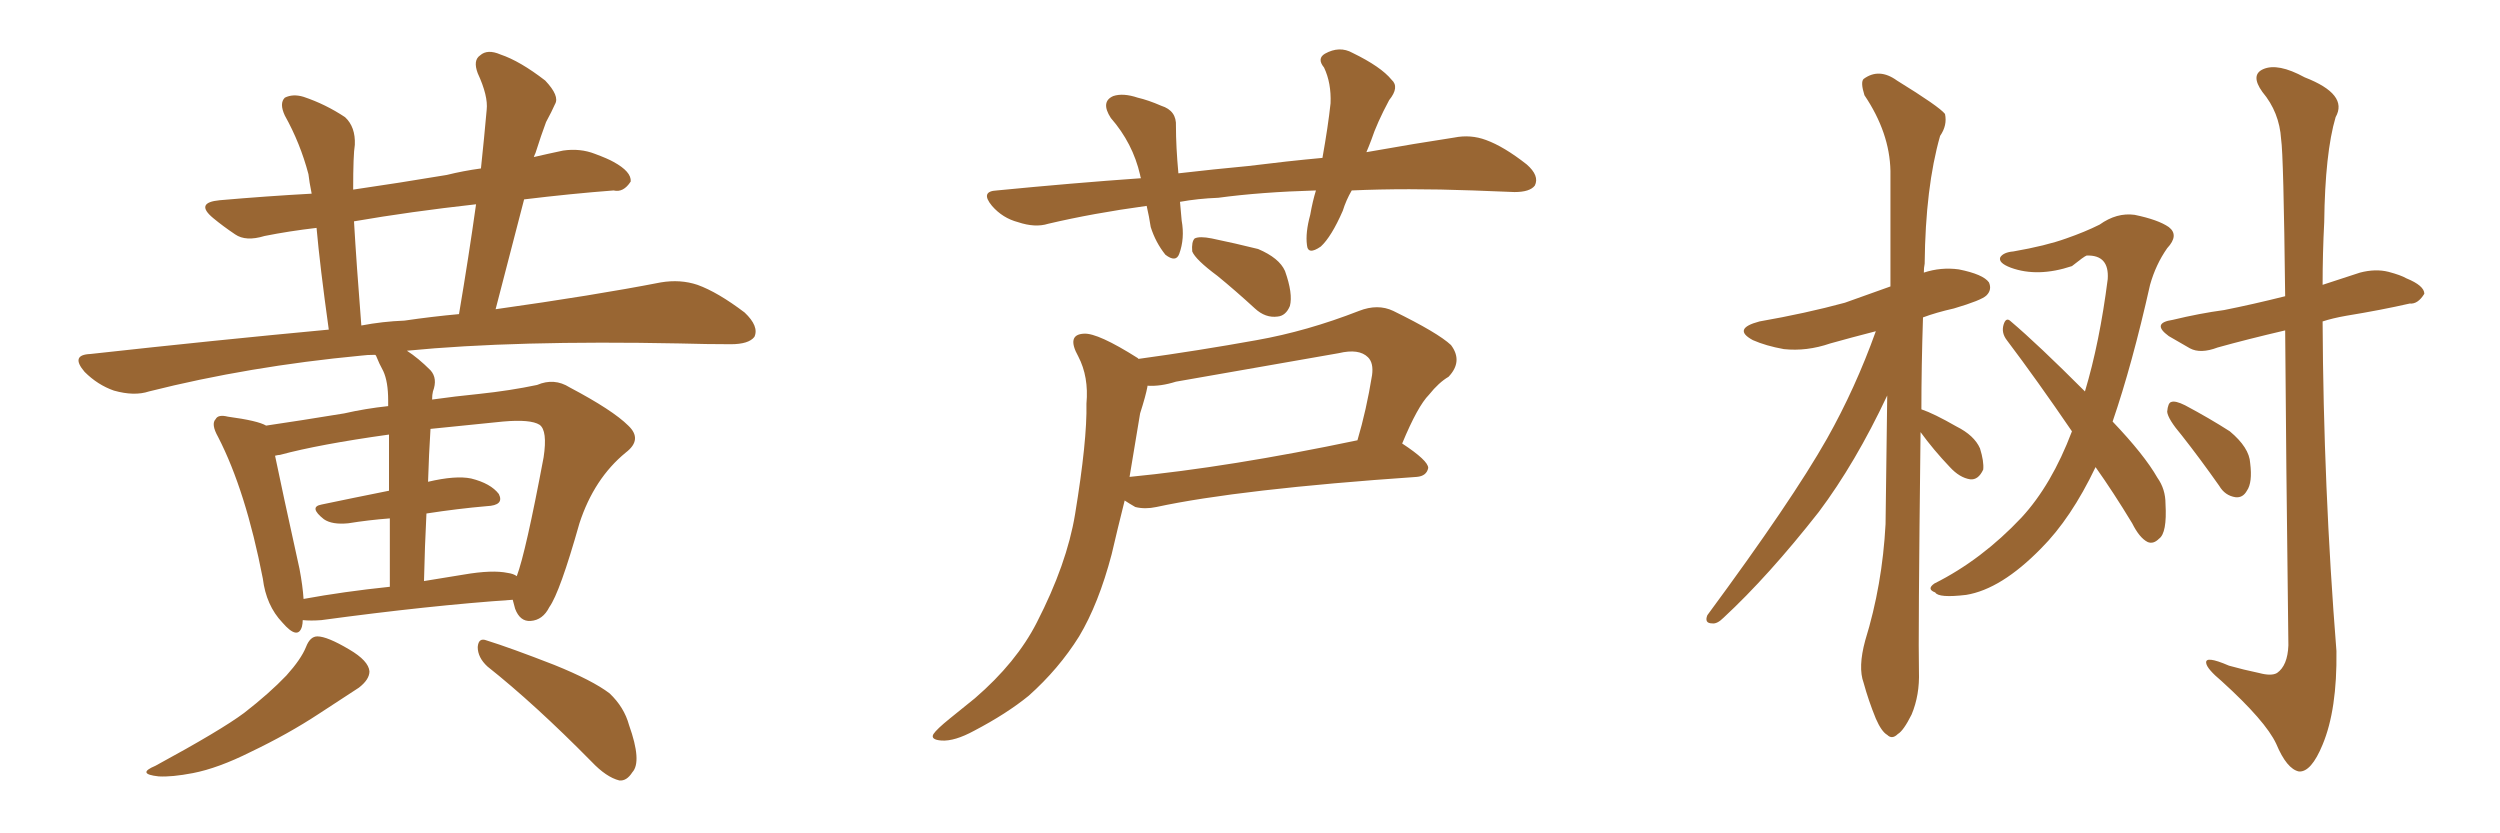 <svg xmlns="http://www.w3.org/2000/svg" xmlns:xlink="http://www.w3.org/1999/xlink" width="450" height="150"><path fill="#996633" padding="10" d="M54.49 111.62L54.49 111.62Q54.49 112.21 54.35 112.79L54.35 112.79Q53.61 115.28 50.83 112.06L50.83 112.06Q47.90 108.98 47.31 104.15L47.31 104.15Q44.24 88.33 39.26 78.66L39.26 78.66Q37.94 76.32 38.82 75.44L38.82 75.44Q39.26 74.56 41.02 75L41.02 75Q46.44 75.73 47.90 76.61L47.90 76.61Q53.91 75.73 61.96 74.41L61.96 74.41Q65.77 73.54 69.87 73.10L69.87 73.10Q69.87 72.22 69.87 72.07L69.87 72.07Q69.87 68.70 68.99 66.80L68.99 66.80Q68.26 65.48 67.68 64.01L67.68 64.01Q67.53 63.87 67.53 63.87L67.53 63.87Q66.06 63.87 65.04 64.01L65.04 64.01Q44.82 65.92 26.81 70.46L26.81 70.46Q24.17 71.34 20.51 70.31L20.51 70.31Q17.58 69.29 15.23 66.94L15.23 66.94Q12.60 63.87 16.26 63.72L16.26 63.72Q38.82 61.23 59.18 59.33L59.18 59.33Q57.57 47.75 56.98 41.02L56.98 41.02Q52.00 41.60 47.61 42.48L47.61 42.48Q44.24 43.51 42.33 42.19L42.33 42.19Q40.14 40.72 38.38 39.26L38.38 39.26Q35.01 36.47 39.55 36.04L39.55 36.04Q48.05 35.30 56.10 34.86L56.10 34.86Q55.66 32.67 55.52 31.35L55.52 31.35Q54.05 25.78 51.27 20.80L51.27 20.80Q50.24 18.60 51.27 17.58L51.27 17.58Q52.73 16.85 54.64 17.43L54.64 17.43Q58.59 18.75 62.11 21.09L62.11 21.09Q64.01 22.85 63.87 26.07L63.87 26.07Q63.57 27.83 63.57 34.13L63.57 34.13Q71.63 32.96 80.42 31.49L80.42 31.49Q83.35 30.76 86.57 30.32L86.57 30.32Q87.16 24.76 87.60 19.78L87.60 19.78Q87.89 17.29 85.99 13.18L85.99 13.18Q85.11 10.84 86.43 9.96L86.43 9.96Q87.74 8.79 90.09 9.81L90.09 9.81Q93.60 10.99 98.14 14.50L98.14 14.50Q100.78 17.29 99.90 18.75L99.90 18.75Q99.32 20.07 98.29 21.97L98.29 21.97Q97.41 24.32 96.39 27.54L96.39 27.54Q96.24 27.83 96.09 28.27L96.09 28.27Q98.58 27.69 101.37 27.10L101.37 27.10Q104.44 26.66 107.08 27.69L107.08 27.69Q109.42 28.56 110.45 29.15L110.45 29.15Q113.67 30.91 113.53 32.67L113.53 32.67Q112.21 34.72 110.45 34.28L110.45 34.28Q102.83 34.86 94.34 35.89L94.34 35.89Q91.85 45.41 89.21 55.66L89.21 55.66Q106.93 53.17 118.95 50.83L118.95 50.83Q122.46 50.24 125.54 51.27L125.54 51.27Q129.20 52.59 134.03 56.25L134.03 56.25Q136.67 58.74 135.79 60.64L135.79 60.64Q134.77 61.96 131.54 61.96L131.54 61.96Q127.29 61.96 122.31 61.82L122.31 61.82Q92.72 61.23 73.24 63.13L73.24 63.13Q75.29 64.45 77.49 66.65L77.49 66.65Q78.81 68.12 77.93 70.46L77.93 70.46Q77.78 71.04 77.78 71.92L77.78 71.92Q81.88 71.34 86.28 70.90L86.28 70.90Q91.85 70.31 96.68 69.29L96.68 69.29Q99.76 67.97 102.54 69.73L102.54 69.73Q110.30 73.83 113.09 76.61L113.09 76.61Q115.72 79.10 112.65 81.45L112.65 81.45Q106.93 86.13 104.30 94.19L104.30 94.19Q100.78 106.64 98.88 109.28L98.88 109.28Q97.71 111.62 95.51 111.77L95.51 111.77Q93.60 111.91 92.72 109.57L92.72 109.57Q92.43 108.54 92.29 107.96L92.29 107.96Q77.34 108.98 57.86 111.62L57.86 111.62Q55.96 111.77 54.49 111.62ZM91.41 103.13L91.41 103.13Q92.43 103.27 93.02 103.71L93.02 103.71Q94.63 99.46 97.85 82.32L97.85 82.32Q98.58 77.49 97.12 76.46L97.12 76.46Q95.51 75.44 90.53 75.88L90.53 75.88Q83.35 76.61 77.49 77.20L77.49 77.20Q77.20 81.74 77.05 86.72L77.05 86.72Q82.03 85.55 84.81 86.13L84.81 86.13Q88.33 87.01 89.79 88.92L89.79 88.92Q90.82 90.97 87.60 91.11L87.60 91.11Q82.47 91.55 76.76 92.43L76.76 92.43Q76.46 98.29 76.32 104.59L76.32 104.59Q79.83 104.00 83.50 103.42L83.50 103.42Q88.62 102.54 91.41 103.13ZM54.64 107.81L54.64 107.81Q61.82 106.49 70.17 105.62L70.17 105.62Q70.17 98.58 70.17 93.31L70.17 93.31Q66.36 93.60 62.70 94.19L62.70 94.19Q59.77 94.48 58.30 93.46L58.30 93.46Q55.52 91.26 57.86 90.82L57.86 90.82Q63.43 89.65 70.02 88.33L70.02 88.33Q70.02 81.88 70.02 78.22L70.02 78.22Q57.42 79.98 50.39 81.88L50.39 81.88Q50.10 81.88 49.51 82.03L49.51 82.03Q50.68 87.74 53.91 102.39L53.91 102.39Q54.49 105.47 54.64 107.81ZM72.80 57.71L72.80 57.71Q77.78 56.98 82.62 56.54L82.62 56.54Q84.38 46.14 85.69 36.77L85.69 36.77Q73.83 38.09 63.72 39.84L63.72 39.84Q64.16 47.46 65.04 58.59L65.04 58.59Q68.85 57.86 72.80 57.71ZM55.08 116.46L55.08 116.46Q55.81 114.55 57.13 114.55L57.13 114.55Q58.89 114.55 62.84 116.89L62.84 116.89Q66.36 118.95 66.50 120.85L66.50 120.85Q66.50 122.31 64.60 123.78L64.60 123.78Q62.40 125.24 57.42 128.47L57.42 128.47Q51.86 132.13 45.12 135.35L45.12 135.35Q39.26 138.28 34.72 139.16L34.72 139.16Q30.91 139.89 28.56 139.75L28.56 139.75Q24.46 139.31 27.98 137.84L27.98 137.84Q39.84 131.40 43.95 128.32L43.95 128.32Q48.49 124.80 51.56 121.58L51.56 121.58Q54.20 118.65 55.08 116.46ZM87.74 119.97L87.74 119.97L87.74 119.97Q85.99 118.36 85.99 116.46L85.99 116.46Q86.13 114.70 87.60 115.28L87.60 115.28Q91.85 116.60 99.76 119.68L99.76 119.68Q106.64 122.46 109.72 124.80L109.72 124.80Q112.35 127.29 113.23 130.52L113.23 130.52Q115.58 137.11 113.82 139.01L113.82 139.01Q112.79 140.63 111.47 140.48L111.47 140.48Q109.13 139.89 106.49 137.11L106.49 137.11Q96.24 126.71 87.74 119.97ZM243.31 34.28L243.31 34.28Q242.29 36.04 241.70 37.94L241.70 37.94Q239.65 42.63 237.74 44.38L237.74 44.38Q235.40 46.00 235.25 44.09L235.25 44.09Q234.96 41.89 235.84 38.67L235.84 38.67Q236.28 36.18 236.87 34.28L236.87 34.28Q226.90 34.57 219.29 35.60L219.29 35.60Q215.63 35.74 212.40 36.33L212.40 36.33Q212.55 37.94 212.70 39.70L212.70 39.70Q213.28 42.92 212.26 45.70L212.26 45.70Q211.67 47.31 209.77 45.85L209.77 45.85Q208.01 43.65 207.13 40.87L207.13 40.87Q206.84 38.96 206.40 37.06L206.40 37.06Q196.73 38.38 188.67 40.28L188.67 40.28Q186.33 41.02 183.25 39.99L183.25 39.99Q180.47 39.26 178.56 37.06L178.56 37.06Q176.37 34.42 179.44 34.28L179.44 34.28Q192.92 32.96 205.37 32.08L205.37 32.08Q205.22 31.64 205.22 31.49L205.22 31.49Q203.91 25.78 199.95 21.24L199.95 21.24Q198.05 18.31 200.39 17.29L200.39 17.29Q202.15 16.70 204.79 17.58L204.79 17.58Q206.69 18.02 209.03 19.04L209.03 19.04Q211.82 19.92 211.67 22.71L211.67 22.71Q211.67 26.37 212.11 31.20L212.11 31.20Q218.41 30.47 224.71 29.88L224.71 29.88Q231.74 29.00 238.04 28.42L238.04 28.42Q239.06 22.71 239.50 18.60L239.50 18.60Q239.65 14.94 238.33 12.16L238.33 12.16Q237.01 10.55 238.48 9.67L238.48 9.67Q241.11 8.20 243.46 9.52L243.46 9.52Q248.58 12.01 250.49 14.36L250.49 14.36Q251.95 15.67 250.05 18.02L250.05 18.02Q247.85 22.12 246.83 25.20L246.83 25.20Q246.39 26.37 245.95 27.39L245.95 27.39Q255.03 25.78 261.77 24.76L261.77 24.76Q264.70 24.17 267.48 25.20L267.48 25.20Q270.70 26.37 274.80 29.59L274.80 29.59Q277.15 31.64 276.27 33.40L276.27 33.40Q275.39 34.57 272.61 34.57L272.61 34.57Q269.09 34.42 265.14 34.28L265.14 34.28Q253.13 33.84 243.31 34.28ZM219.14 49.66L219.14 49.66Q215.19 46.73 214.60 45.26L214.60 45.26Q214.45 43.51 215.04 42.92L215.04 42.92Q215.92 42.48 218.12 42.92L218.12 42.92Q222.36 43.80 226.46 44.82L226.46 44.82Q230.27 46.44 231.30 48.78L231.30 48.78Q232.76 52.88 232.18 55.08L232.18 55.08Q231.45 56.84 229.98 56.98L229.98 56.98Q227.78 57.28 225.88 55.52L225.88 55.52Q222.36 52.29 219.14 49.66ZM204.93 64.60L204.93 64.60Q215.63 63.13 226.17 61.23L226.17 61.23Q235.25 59.62 244.63 55.96L244.63 55.96Q248.00 54.64 250.78 55.96L250.78 55.96Q258.84 59.91 261.18 62.11L261.18 62.11Q263.38 65.04 260.74 67.82L260.74 67.82Q258.98 68.85 257.23 71.04L257.23 71.04Q255.18 73.10 252.39 79.83L252.39 79.83Q257.08 82.91 257.08 84.23L257.08 84.23Q256.79 85.69 255.03 85.84L255.03 85.84Q223.10 88.04 208.15 91.26L208.15 91.26Q206.10 91.70 204.35 91.26L204.35 91.26Q203.32 90.67 202.44 90.09L202.44 90.09Q201.12 95.36 200.10 99.76L200.10 99.76Q197.75 108.69 194.24 114.55L194.24 114.55Q190.58 120.41 185.16 125.24L185.16 125.24Q181.20 128.47 175.34 131.54L175.34 131.54Q171.83 133.45 169.48 133.30L169.48 133.30Q167.43 133.15 168.02 132.13L168.02 132.13Q168.60 131.25 170.95 129.35L170.95 129.35Q173.14 127.59 175.49 125.68L175.49 125.68Q182.96 119.24 186.62 112.06L186.62 112.06Q192.04 101.51 193.51 92.58L193.51 92.58Q195.70 79.25 195.56 72.66L195.56 72.66Q196.00 67.82 194.09 64.16L194.09 64.16Q191.89 60.21 195.12 60.06L195.12 60.06Q197.61 59.91 204.79 64.45L204.79 64.45Q204.79 64.45 204.93 64.60ZM205.22 74.41L205.22 74.41L205.22 74.41Q204.20 80.42 203.32 85.84L203.32 85.84Q221.34 84.08 244.34 79.25L244.34 79.25Q245.95 73.83 246.97 67.53L246.97 67.53Q247.27 65.33 246.24 64.31L246.24 64.31Q244.63 62.70 240.97 63.57L240.97 63.57Q226.76 66.06 211.67 68.70L211.67 68.70Q208.89 69.58 206.54 69.43L206.54 69.43Q206.54 69.43 206.54 69.58L206.54 69.58Q206.25 71.19 205.22 74.41ZM345.70 77.78L345.70 77.78Q345.26 115.43 345.41 120.85L345.41 120.85Q345.56 125.10 344.09 128.61L344.09 128.61Q342.63 131.54 341.60 132.13L341.60 132.13Q340.58 133.15 339.70 132.28L339.70 132.28Q338.67 131.69 337.65 129.35L337.65 129.35Q336.33 126.12 335.45 122.90L335.45 122.90Q334.42 120.12 335.74 115.28L335.74 115.28Q338.82 105.32 339.40 94.34L339.40 94.34Q339.55 82.32 339.70 71.19L339.70 71.19Q333.98 83.35 327.39 92.14L327.39 92.14Q318.31 103.71 310.25 111.18L310.25 111.18Q309.08 112.35 308.20 112.21L308.20 112.21Q306.74 112.21 307.32 110.74L307.32 110.74Q322.56 90.09 328.86 78.96L328.86 78.96Q333.98 69.87 337.65 59.62L337.65 59.62Q333.11 60.79 329.44 61.82L329.44 61.82Q325.20 63.28 321.09 62.84L321.09 62.84Q317.87 62.26 315.53 61.23L315.53 61.23Q311.72 59.18 316.70 57.86L316.70 57.86Q325.05 56.40 332.08 54.49L332.08 54.49Q336.18 53.03 340.28 51.56L340.28 51.56Q340.28 40.58 340.28 30.76L340.28 30.76Q340.14 23.88 335.60 17.14L335.60 17.14Q334.86 14.79 335.45 14.21L335.45 14.21Q338.23 12.16 341.46 14.50L341.46 14.50Q349.07 19.19 350.10 20.51L350.10 20.51Q350.54 22.56 349.22 24.46L349.22 24.46Q346.58 33.69 346.44 47.46L346.44 47.46Q346.29 48.19 346.29 49.07L346.29 49.07Q349.37 48.05 352.59 48.49L352.59 48.49Q356.98 49.37 358.01 50.83L358.01 50.83Q358.59 52.15 357.57 53.17L357.57 53.17Q356.69 54.05 351.71 55.52L351.71 55.52Q348.49 56.25 346.14 57.13L346.14 57.13Q345.85 66.06 345.85 73.68L345.85 73.68Q348.05 74.41 352.15 76.76L352.15 76.76Q355.37 78.37 356.40 80.71L356.40 80.71Q357.13 83.06 356.98 84.52L356.98 84.52Q356.10 86.43 354.64 86.28L354.64 86.28Q352.73 85.99 350.98 84.08L350.98 84.08Q348.05 81.01 345.70 77.78ZM377.20 84.08L377.20 84.08Q372.80 93.31 367.38 98.73L367.38 98.73Q360.21 106.05 353.91 107.08L353.91 107.08Q348.93 107.67 348.34 106.64L348.34 106.64Q346.73 106.05 348.19 105.03L348.19 105.03Q356.69 100.78 363.87 93.16L363.87 93.16Q369.29 87.30 372.95 77.64L372.95 77.64Q366.65 68.41 361.23 61.23L361.23 61.23Q360.21 59.91 360.64 58.45L360.64 58.45Q361.08 56.98 361.96 57.86L361.96 57.86Q366.80 61.96 375.29 70.46L375.29 70.46Q377.93 61.67 379.39 50.24L379.39 50.24Q379.69 45.85 375.59 46.00L375.59 46.00Q375.15 46.14 372.95 47.90L372.95 47.90Q366.80 49.95 361.96 48.19L361.96 48.19Q359.62 47.31 360.06 46.29L360.06 46.29Q360.64 45.41 362.40 45.26L362.40 45.26Q368.26 44.24 371.92 42.92L371.92 42.92Q375.29 41.75 377.93 40.43L377.93 40.43Q381.01 38.23 384.23 38.67L384.23 38.67Q388.48 39.55 390.38 40.87L390.38 40.87Q392.29 42.33 390.09 44.68L390.09 44.68Q388.04 47.61 387.01 51.27L387.01 51.27Q383.79 65.63 380.27 75.88L380.27 75.88Q385.99 81.88 388.33 85.99L388.33 85.99Q389.79 88.04 389.79 90.67L389.79 90.67Q390.09 95.95 388.62 96.97L388.62 96.97Q387.60 98.00 386.57 97.56L386.57 97.56Q385.11 96.83 383.79 94.19L383.79 94.19Q380.42 88.62 377.20 84.08ZM392.72 78.37L392.72 78.37Q390.23 75.44 390.09 74.12L390.09 74.12Q390.23 72.51 390.82 72.36L390.82 72.36Q391.55 72.07 393.31 72.95L393.31 72.95Q397.71 75.29 401.37 77.64L401.37 77.64Q404.88 80.57 405.03 83.35L405.03 83.35Q405.47 86.87 404.44 88.33L404.44 88.33Q403.71 89.65 402.39 89.50L402.39 89.50Q400.49 89.21 399.46 87.45L399.46 87.45Q395.95 82.47 392.72 78.37ZM411.33 59.47L411.33 59.47L411.33 59.47Q404.44 61.08 399.17 62.55L399.17 62.55Q396.09 63.72 394.19 62.70L394.19 62.70Q392.14 61.52 390.38 60.50L390.38 60.50Q387.16 58.15 391.11 57.57L391.11 57.57Q395.95 56.40 400.34 55.81L400.34 55.81Q405.47 54.79 411.33 53.32L411.33 53.32Q411.04 27.83 410.60 25.05L410.60 25.05Q410.30 20.21 407.23 16.55L407.23 16.55Q405.03 13.48 407.37 12.45L407.37 12.45Q410.01 11.28 414.84 13.92L414.84 13.92Q422.75 16.99 420.41 21.09L420.41 21.09Q418.51 27.54 418.36 39.99L418.36 39.99Q418.07 45.56 418.07 51.27L418.07 51.27Q421.58 50.10 424.80 49.07L424.80 49.07Q427.59 48.34 429.93 48.93L429.93 48.93Q432.13 49.51 433.15 50.10L433.15 50.10Q436.38 51.42 436.38 52.88L436.38 52.88Q435.21 54.79 433.74 54.64L433.74 54.64Q428.61 55.81 422.31 56.84L422.31 56.84Q419.82 57.28 418.07 57.86L418.07 57.86Q418.21 87.60 420.56 117.19L420.56 117.19Q420.70 127.73 418.07 134.03L418.07 134.03Q416.02 139.01 413.82 138.87L413.82 138.87Q411.62 138.43 409.72 133.89L409.72 133.89Q407.81 129.79 399.90 122.61L399.90 122.61Q397.27 120.41 397.12 119.38L397.12 119.38Q396.83 117.92 401.22 119.82L401.22 119.82Q403.86 120.56 406.64 121.14L406.64 121.14Q408.84 121.73 409.86 121.14L409.86 121.14Q411.77 119.82 411.91 116.16L411.91 116.16Q411.47 80.71 411.33 59.47Z"/></svg>